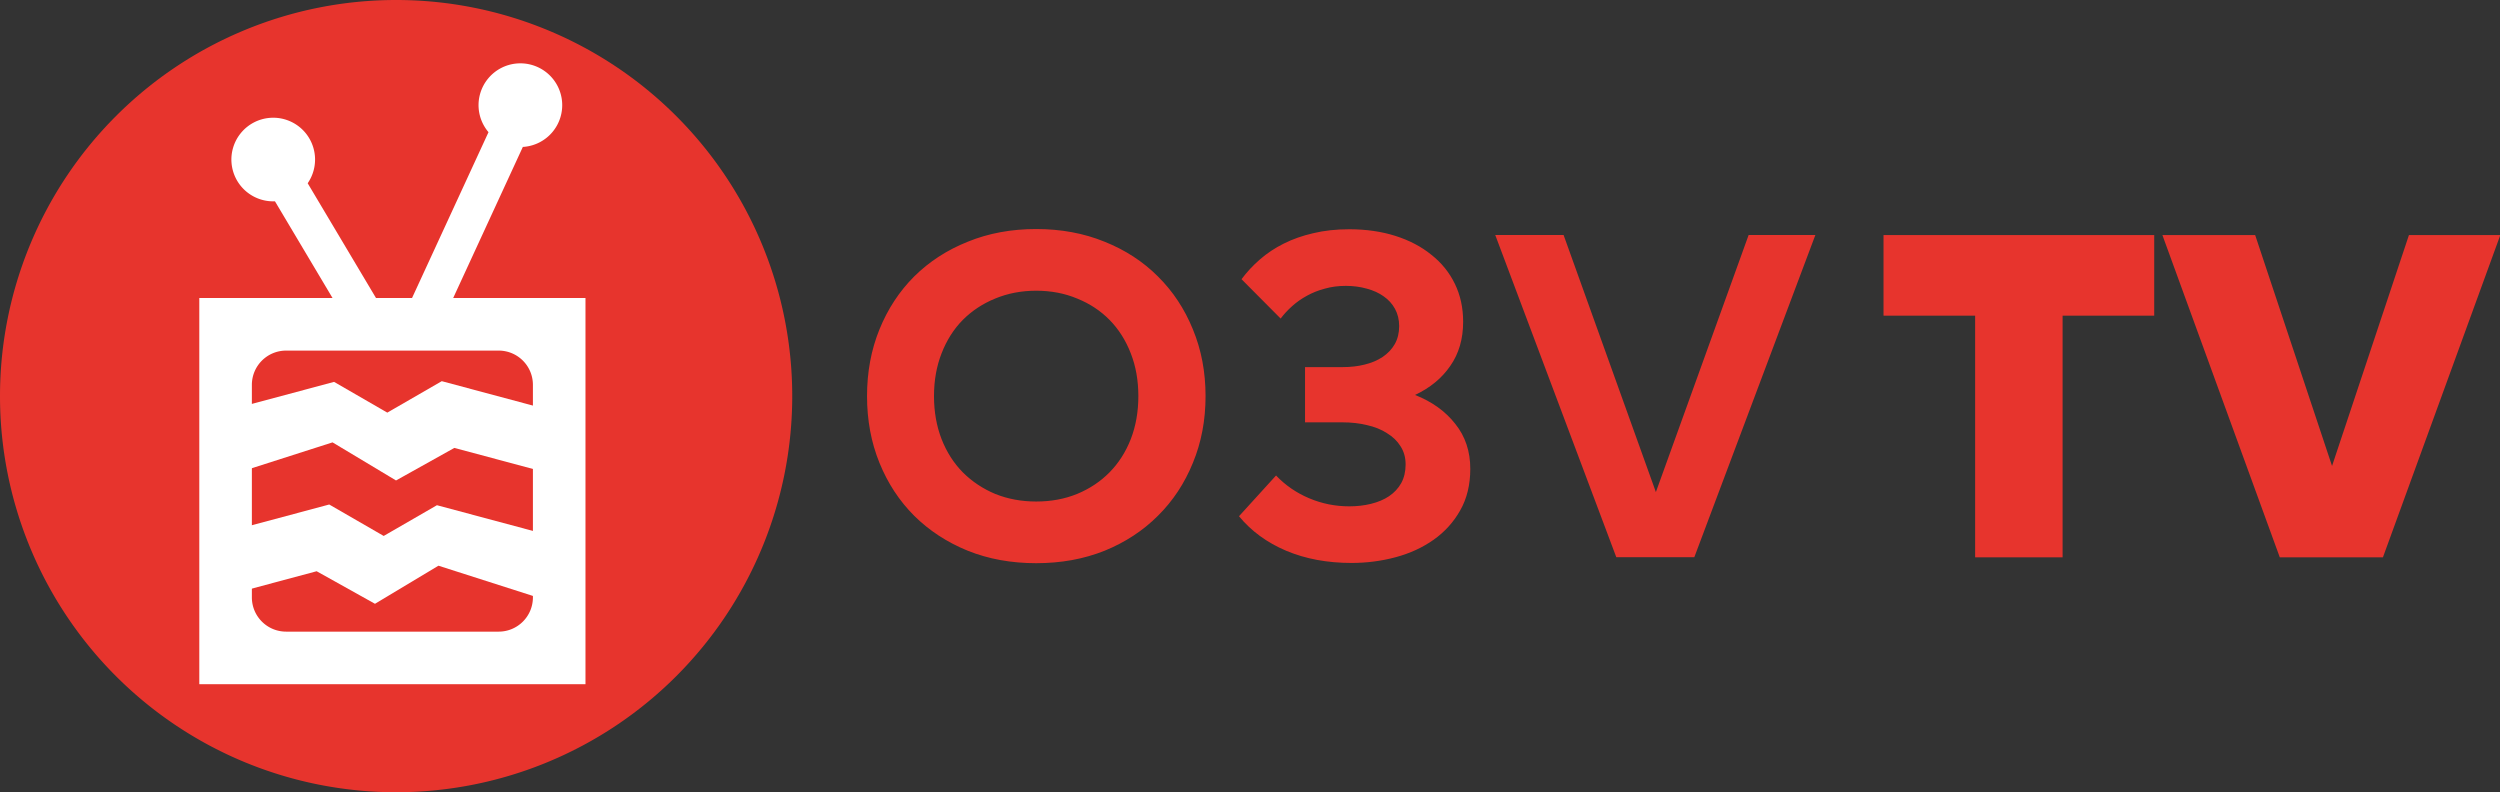<?xml version="1.0" encoding="UTF-8" standalone="no"?>
<!-- Created with Inkscape (http://www.inkscape.org/) -->

<svg
   xmlns:dc="http://purl.org/dc/elements/1.1/"
   xmlns:cc="http://creativecommons.org/ns#"
   xmlns:rdf="http://www.w3.org/1999/02/22-rdf-syntax-ns#"
   xmlns:svg="http://www.w3.org/2000/svg"
   xmlns="http://www.w3.org/2000/svg"
   xmlns:sodipodi="http://sodipodi.sourceforge.net/DTD/sodipodi-0.dtd"
   xmlns:inkscape="http://www.inkscape.org/namespaces/inkscape"
   width="710.429mm"
   height="225.13mm"
   viewBox="0 0 710.429 225.13"
   version="1.1"
   id="svg1074"
   inkscape:version="0.92.4 (5da689c313, 2019-01-14)"
   sodipodi:docname="o3vtv.svg">
  <rect x="0" y="0" width="710.429" height="225.13" fill="#333333" stroke="none"/>
  <defs
     id="defs1068">
    <pattern
       id="EMFhbasepattern"
       patternUnits="userSpaceOnUse"
       width="6"
       height="6"
       x="0"
       y="0" />
  </defs>
  <sodipodi:namedview
     id="base"
     pagecolor="#ffffff"
     bordercolor="#666666"
     borderopacity="1.0"
     inkscape:pageopacity="0.0"
     inkscape:pageshadow="2"
     inkscape:zoom="0.32"
     inkscape:cx="1112.8183"
     inkscape:cy="415.79904"
     inkscape:document-units="mm"
     inkscape:current-layer="layer1"
     showgrid="false"
     inkscape:snap-nodes="true"
     showguides="false"
     inkscape:guide-bbox="true"
     fit-margin-top="0"
     fit-margin-left="0"
     fit-margin-right="0"
     fit-margin-bottom="0"
     inkscape:window-width="1366"
     inkscape:window-height="745"
     inkscape:window-x="-8"
     inkscape:window-y="-8"
     inkscape:window-maximized="1">
    <sodipodi:guide
       position="467.48,155.036"
       orientation="0,1"
       id="guide1110"
       inkscape:locked="false" />
    <sodipodi:guide
       position="482.456,63.479"
       orientation="0,1"
       id="guide1112"
       inkscape:locked="false" />
  </sodipodi:namedview>
  <g
     inkscape:label="Layer 1"
     inkscape:groupmode="layer"
     id="layer1"
     transform="translate(275.797,-33.717)">
    <g
       id="g1144"
       transform="translate(-23.151,-3.307)">
      <g
         id="g1127">
        <path
           inkscape:connector-curvature="0"
           style="font-style:normal;font-weight:normal;font-size:304.062px;line-height:1.25;font-family:sans-serif;letter-spacing:0px;word-spacing:0px;fill:#e7342d;fill-opacity:1;stroke:none;stroke-width:3.27"
           d="m 41.806,102.11 c -7.063,0 -13.537,1.199 -19.423,3.597 -5.886,2.354 -10.965,5.646 -15.238,9.875 -4.229,4.229 -7.521,9.243 -9.875,15.041 -2.354,5.799 -3.532,12.121 -3.532,18.966 0,6.845 1.177,13.167 3.532,18.965 2.354,5.799 5.646,10.813 9.875,15.042 4.273,4.229 9.352,7.543 15.238,9.94 5.886,2.354 12.36,3.531 19.423,3.531 7.063,0 13.537,-1.177 19.423,-3.531 5.886,-2.398 10.943,-5.711 15.172,-9.94 4.273,-4.229 7.586,-9.243 9.94,-15.042 2.398,-5.799 3.597,-12.12 3.597,-18.965 0,-6.845 -1.199,-13.167 -3.597,-18.966 -2.354,-5.799 -5.668,-10.812 -9.94,-15.041 -4.229,-4.229 -9.287,-7.521 -15.172,-9.875 -5.886,-2.398 -12.36,-3.597 -19.423,-3.597 z m 88.892,0.065 c -3.662,0 -7.041,0.371 -10.137,1.112 -3.052,0.698 -5.842,1.679 -8.371,2.943 -2.529,1.264 -4.796,2.768 -6.801,4.512 -2.006,1.744 -3.749,3.619 -5.232,5.624 l 11.118,11.183 c 0.916,-1.221 2.006,-2.398 3.27,-3.532 1.264,-1.134 2.66,-2.115 4.186,-2.943 1.57,-0.872 3.27,-1.548 5.101,-2.027 1.831,-0.523 3.815,-0.785 5.951,-0.785 2.136,0 4.12,0.262 5.951,0.785 1.831,0.48 3.423,1.199 4.774,2.158 1.395,0.959 2.485,2.158 3.27,3.597 0.785,1.439 1.177,3.074 1.177,4.905 0,1.918 -0.414,3.619 -1.243,5.101 -0.828,1.439 -1.984,2.659 -3.466,3.662 -1.439,0.959 -3.139,1.679 -5.101,2.158 -1.918,0.48 -3.989,0.719 -6.213,0.719 h -10.725 v 15.695 h 10.66 c 2.485,1e-5 4.796,0.262 6.932,0.785 2.18,0.48 4.077,1.243 5.69,2.289 1.657,1.003 2.943,2.245 3.858,3.728 0.959,1.482 1.439,3.204 1.439,5.166 0,2.006 -0.414,3.771 -1.243,5.297 -0.828,1.482 -1.984,2.725 -3.466,3.728 -1.439,0.959 -3.139,1.678 -5.101,2.158 -1.918,0.48 -3.989,0.719 -6.213,0.719 -3.967,0 -7.76,-0.763 -11.379,-2.289 -3.619,-1.526 -6.758,-3.684 -9.417,-6.474 l -10.529,11.575 c 3.488,4.229 7.957,7.499 13.407,9.81 5.493,2.311 11.684,3.466 18.573,3.466 4.316,0 8.502,-0.545 12.556,-1.635 4.055,-1.09 7.652,-2.747 10.791,-4.97 3.139,-2.224 5.646,-4.992 7.521,-8.306 1.918,-3.357 2.877,-7.303 2.877,-11.837 0,-4.97 -1.417,-9.221 -4.251,-12.752 -2.79,-3.575 -6.605,-6.322 -11.445,-8.24 4.273,-2.006 7.608,-4.752 10.006,-8.24 2.442,-3.488 3.662,-7.673 3.662,-12.556 0,-3.967 -0.785,-7.564 -2.354,-10.791 -1.57,-3.226 -3.793,-5.973 -6.671,-8.24 -2.834,-2.311 -6.235,-4.098 -10.202,-5.363 -3.967,-1.264 -8.371,-1.897 -13.21,-1.897 z m 41.562,1.635 34.399,91.557 h 22.17 L 263.229,103.811 H 244.264 L 217.908,176.86 191.684,103.811 Z M 41.806,119.637 c 4.229,0 8.109,0.741 11.641,2.224 3.575,1.439 6.649,3.466 9.221,6.082 2.572,2.616 4.578,5.777 6.017,9.483 1.439,3.662 2.158,7.717 2.158,12.164 0,4.447 -0.719,8.524 -2.158,12.229 -1.439,3.662 -3.444,6.801 -6.017,9.417 -2.572,2.616 -5.646,4.665 -9.221,6.147 -3.531,1.439 -7.412,2.158 -11.641,2.158 -4.185,0 -8.066,-0.719 -11.641,-2.158 -3.531,-1.482 -6.605,-3.532 -9.221,-6.147 -2.572,-2.616 -4.578,-5.755 -6.017,-9.417 -1.439,-3.706 -2.158,-7.782 -2.158,-12.229 0,-4.447 0.719,-8.502 2.158,-12.164 1.439,-3.706 3.444,-6.867 6.017,-9.483 2.616,-2.616 5.69,-4.643 9.221,-6.082 3.575,-1.482 7.456,-2.224 11.641,-2.224 z"
           id="text25" />
        <path
           inkscape:connector-curvature="0"
           style="fill:#e7342d;fill-opacity:1;stroke-width:0.493"
           d="M -140.081,37.024 A 112.565,112.565 0 0 0 -252.646,149.589 112.565,112.565 0 0 0 -140.081,262.154 112.565,112.565 0 0 0 -27.516,149.589 112.565,112.565 0 0 0 -140.081,37.024 Z"
           id="path27" />
        <path
           style="opacity:1;fill:#ffffff;fill-opacity:1;fill-rule:nonzero;stroke:none;stroke-width:0.253;stroke-linecap:round;stroke-linejoin:round;stroke-miterlimit:4;stroke-dasharray:none;stroke-opacity:1;paint-order:markers stroke fill"
           d="m -104.64,55.023 a 11.889,11.889 0 0 0 -1.187,0.046 11.889,11.889 0 0 0 -10.783,12.9 11.889,11.889 0 0 0 2.782,6.617 l -21.73,47.129 h -10.235 l -19.416,-32.615 a 11.889,11.889 0 0 0 2.048,-7.79 11.889,11.889 0 0 0 -12.9,-10.783 11.889,11.889 0 0 0 -10.783,12.9 11.889,11.889 0 0 0 12.335,10.805 l 16.361,27.483 h -37.861 V 231.456 H -86.269 V 121.716 h -37.597 l 19.802,-42.95 a 11.889,11.889 0 0 0 0.354,-0.014 11.889,11.889 0 0 0 10.783,-12.9 11.889,11.889 0 0 0 -11.712,-10.829 z m -66.678,81.629 h 60.357 c 5.404,0 9.754,4.351 9.754,9.755 v 60.357 c 0,5.404 -4.35,9.754 -9.754,9.754 h -60.357 c -5.404,0 -9.755,-4.35 -9.755,-9.754 v -60.357 c 0,-5.404 4.351,-9.755 9.755,-9.755 z"
           id="rect1088"
           inkscape:connector-curvature="0" />
        <g
           aria-label="TV"
           style="font-style:normal;font-variant:normal;font-weight:900;font-stretch:normal;font-size:128.634px;line-height:1.25;font-family:'Mark Pro';-inkscape-font-specification:'Mark Pro Heavy';letter-spacing:0px;word-spacing:0px;fill:#000000;fill-opacity:1;stroke:none;stroke-width:3.216"
           id="text1108"
           transform="matrix(1.017,0,0,1.017,-8.174,-3.253)">
          <path
             d="m 361.55,105.294 h -75.637 v 22.511 h 25.598 v 67.533 h 24.44 v -67.533 h 25.598 z"
             style="font-style:normal;font-variant:normal;font-weight:900;font-stretch:normal;font-family:'Mark Pro';-inkscape-font-specification:'Mark Pro Heavy';fill:#e7342d;fill-opacity:1;stroke-width:3.216"
             id="path1114"
             inkscape:connector-curvature="0" />
          <path
             d="m 458.254,105.294 h -25.534 l -21.482,64.51 -21.482,-64.51 h -25.92 l 32.802,90.044 h 28.814 z"
             style="font-style:normal;font-variant:normal;font-weight:900;font-stretch:normal;font-family:'Mark Pro';-inkscape-font-specification:'Mark Pro Heavy';fill:#e7342d;fill-opacity:1;stroke-width:3.216"
             id="path1116"
             inkscape:connector-curvature="0" />
        </g>
      </g>
      <path
         sodipodi:nodetypes="ccccccccccc"
         inkscape:connector-curvature="0"
         id="path1131"
         d="m -188.215,172.357 v -18.641 l 30.498,-8.172 15.131,8.736 15.479,-8.937 29.125,7.804 v 18.007 l -25.55,-6.846 -16.577,9.251 -18.04,-10.824 z"
         style="fill:#ffffff;stroke:none;stroke-width:0.265px;stroke-linecap:butt;stroke-linejoin:miter;stroke-opacity:1" />
      <path
         style="fill:#ffffff;stroke:none;stroke-width:0.265px;stroke-linecap:butt;stroke-linejoin:miter;stroke-opacity:1"
         d="m -97.982,207.403 v -18.641 l -30.498,-8.172 -15.131,8.736 -15.479,-8.937 -29.125,7.804 v 18.007 l 25.55,-6.846 16.577,9.251 18.04,-10.824 z"
         id="path1133"
         inkscape:connector-curvature="0"
         sodipodi:nodetypes="ccccccccccc" />
    </g>
  </g>
</svg>
